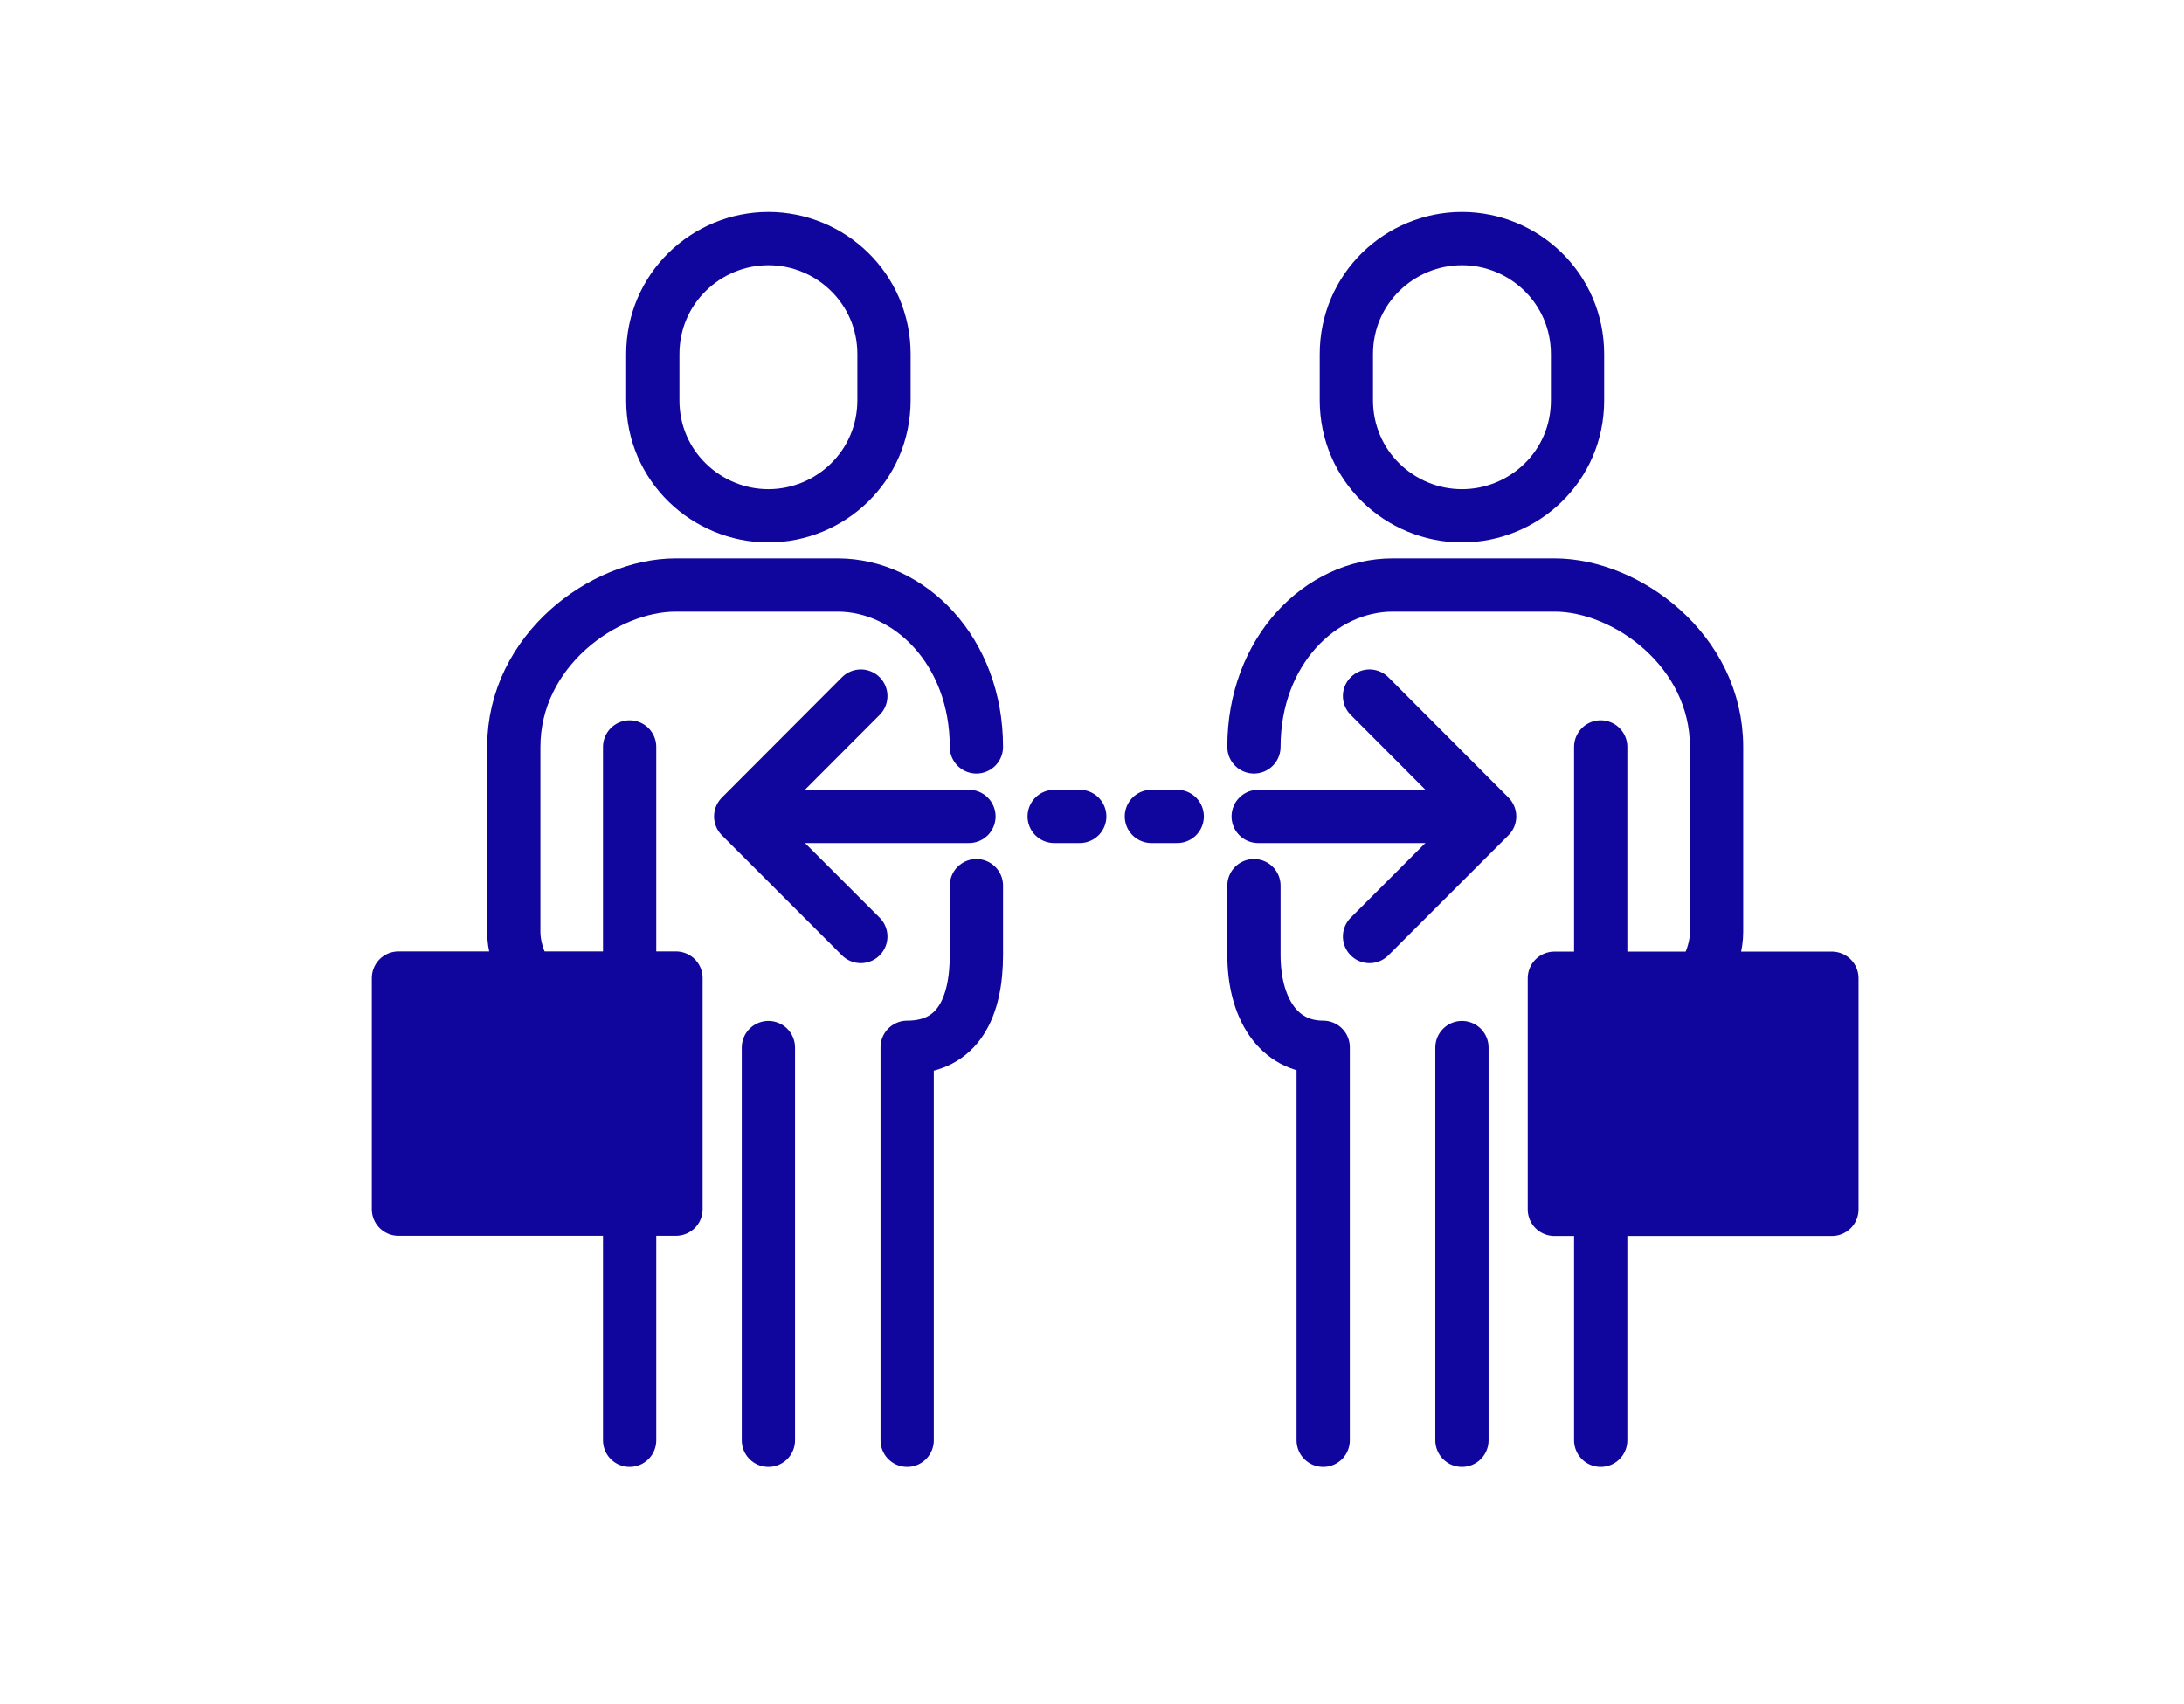 <?xml version="1.0" encoding="utf-8"?>
<!-- Generator: Adobe Illustrator 25.2.3, SVG Export Plug-In . SVG Version: 6.00 Build 0)  -->
<svg version="1.1" id="Layer_1" xmlns="http://www.w3.org/2000/svg" xmlns:xlink="http://www.w3.org/1999/xlink" x="0px" y="0px"
	 viewBox="0 0 82 64" style="enable-background:new 0 0 82 64;" xml:space="preserve">
<style type="text/css">
	.st0{fill:#FFFFFF;}
	.st1{fill:#10069D;}
	
		.st2{fill-rule:evenodd;clip-rule:evenodd;fill:none;stroke:#10069D;stroke-width:2.3;stroke-linecap:round;stroke-linejoin:round;stroke-miterlimit:10;}
	
		.st3{fill-rule:evenodd;clip-rule:evenodd;fill:#FFFFFF;stroke:#10069D;stroke-width:2.3;stroke-linecap:round;stroke-linejoin:round;stroke-miterlimit:10;}
	.st4{fill:none;stroke:#10069D;stroke-width:2.2;stroke-linecap:round;stroke-linejoin:round;stroke-miterlimit:10;}
	.st5{fill:none;stroke:#10069D;stroke-width:2;stroke-linecap:round;stroke-linejoin:round;stroke-miterlimit:10;}
	.st6{fill:#10069D;stroke:#10069D;stroke-width:2;stroke-linecap:round;stroke-linejoin:round;stroke-miterlimit:10;}
</style>
<g>
	<path class="st5" d="M28.85,19.37c2.33,0,4.34-1.87,4.34-4.34V13.3c0-2.47-2.01-4.34-4.34-4.34c-2.33,0-4.34,1.87-4.34,4.34v1.74
		C24.51,17.51,26.53,19.37,28.85,19.37z"/>
	<line class="st5" x1="23.64" y1="54.09" x2="23.64" y2="28.05"/>
	<path class="st5" d="M36.66,33.26v2.6c0,1.94-0.67,3.47-2.6,3.47v14.76"/>
	<line class="st5" x1="28.85" y1="39.34" x2="28.85" y2="54.09"/>
	<line class="st5" x1="36.38" y1="30.66" x2="28.85" y2="30.66"/>
	<polyline class="st5" points="32.32,35.17 27.81,30.66 32.32,26.14 	"/>
	<line class="st5" x1="43.23" y1="30.66" x2="44.2" y2="30.66"/>
	<path class="st5" d="M36.66,28.05c0-3.61-2.51-6.08-5.21-6.08c-1.27,0-6.08,0-6.08,0c-2.7,0-6.08,2.46-6.08,6.08V35
		c0,1.94,2.4,4.34,4.34,4.34"/>
	<rect x="14.96" y="36.73" class="st6" width="10.42" height="8.68"/>
	<path class="st5" d="M54.89,19.37c-2.33,0-4.34-1.87-4.34-4.34V13.3c0-2.47,2.01-4.34,4.34-4.34c2.33,0,4.34,1.87,4.34,4.34v1.74
		C59.23,17.51,57.22,19.37,54.89,19.37z"/>
	<line class="st5" x1="60.1" y1="54.09" x2="60.1" y2="28.05"/>
	<path class="st5" d="M47.08,33.26v2.6c0,1.94,0.87,3.47,2.6,3.47v14.76"/>
	<line class="st5" x1="54.89" y1="39.34" x2="54.89" y2="54.09"/>
	<line class="st5" x1="47.24" y1="30.66" x2="54.89" y2="30.66"/>
	<polyline class="st5" points="51.42,35.17 55.93,30.66 51.42,26.14 	"/>
	<path class="st5" d="M47.08,28.05c0-3.61,2.51-6.08,5.21-6.08c1.27,0,6.08,0,6.08,0c2.7,0,6.08,2.46,6.08,6.08V35
		c0,1.94-2.4,4.34-4.34,4.34"/>
	
		<rect x="58.36" y="36.73" transform="matrix(-1 -1.224647e-16 1.224647e-16 -1 127.14 82.147)" class="st6" width="10.42" height="8.68"/>
	<line class="st5" x1="39.58" y1="30.66" x2="40.54" y2="30.66"/>
</g>
</svg>
